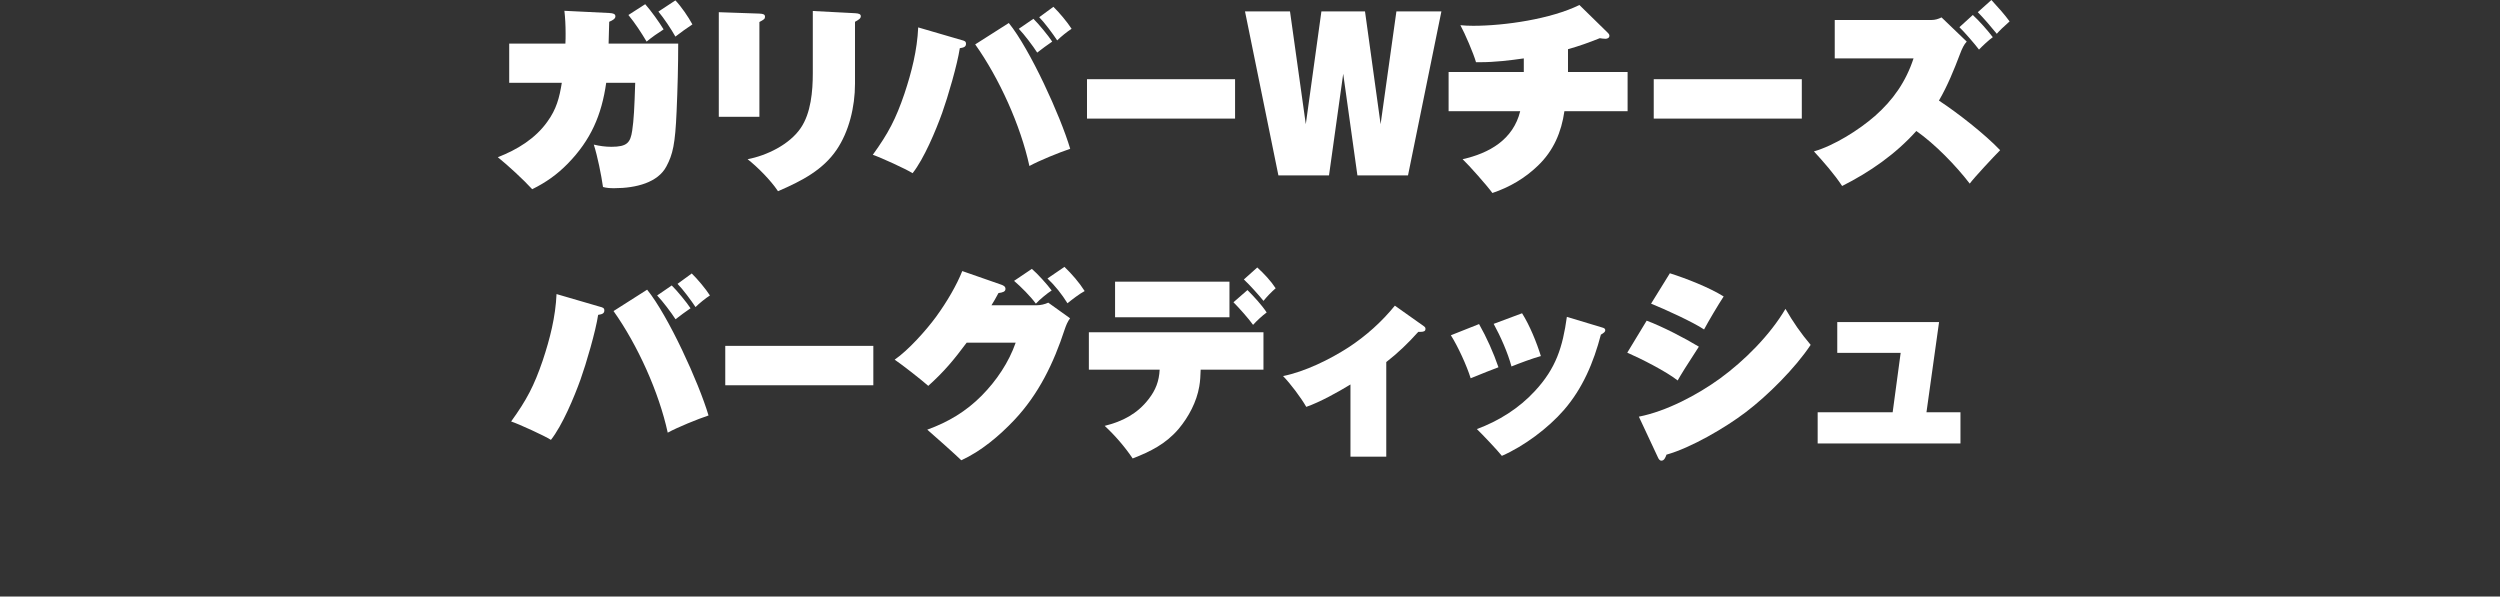 <?xml version="1.0" encoding="UTF-8"?><svg id="_レイヤー_2" xmlns="http://www.w3.org/2000/svg" width="375" height="89.48" xmlns:xlink="http://www.w3.org/1999/xlink" viewBox="0 0 375 89.48"><rect x="0" y="0" width="375" height="89.48" fill="#333333" stroke="none"/><defs><clipPath id="clippath"><rect width="375" height="89.48" fill="none"/></clipPath></defs><g id="L"><g clip-path="url(#clippath)"><path d="M84.84,4.98c0-1.14-.06-2.31-.18-3.36l6.72.33c.63.03.93.15.93.51,0,.33-.36.57-.93.81-.03,1.29-.06,2.49-.09,3.27h10.44c0,3.39-.09,6.75-.24,10.17-.21,4.92-.57,6.45-1.53,8.25-1.26,2.4-4.5,3.27-7.83,3.27-.63,0-1.14-.03-1.68-.18-.27-1.86-.81-4.56-1.38-6.36.87.21,1.74.33,2.64.33,2.37,0,2.85-.63,3.12-2.43.24-1.62.33-3.33.45-7.17h-4.35c-.69,4.86-2.31,8.58-5.76,12.12-1.62,1.65-3.27,2.82-5.34,3.84-1.35-1.47-3.63-3.57-5.16-4.8,2.88-1.11,5.64-2.79,7.44-5.34,1.35-1.86,1.8-3.57,2.16-5.82h-7.89v-5.88h8.43c.03-.54.03-1.05.03-1.56ZM99.54,4.41c-.81.51-1.8,1.2-2.55,1.83-.78-1.32-1.74-2.79-2.73-3.99l2.52-1.62c.9,1.02,2.04,2.61,2.76,3.78ZM103.86,3.66c-.69.45-1.95,1.35-2.55,1.83-.6-1.08-1.74-2.79-2.55-3.75l2.55-1.68c.87.9,1.95,2.49,2.55,3.6Z" fill="#fff"/><path d="M113.91,2.04c.6.03.84.12.84.48,0,.3-.15.42-.84.78v14.22h-6.09V1.83l6.09.21ZM128.25,1.98c.6.03.87.15.87.45,0,.33-.27.51-.87.84v9.3c0,3.45-.9,7.17-2.76,9.9-2.04,3-5.16,4.65-8.79,6.21-1.08-1.62-3-3.57-4.56-4.8,2.85-.54,6.27-2.19,7.95-4.65,1.56-2.25,1.83-5.58,1.83-8.25V1.65l6.33.33Z" fill="#fff"/><path d="M144.21,6c.45.12.69.18.69.57,0,.45-.33.57-.93.66-.36,2.43-1.8,7.35-2.64,9.69-.96,2.67-2.73,6.9-4.44,9.06-.99-.63-4.8-2.37-5.97-2.76,2.34-3.24,3.45-5.37,4.74-9.15,1.08-3.24,1.92-6.54,2.07-9.96l6.48,1.89ZM151.32,3.45c3.18,3.93,7.74,13.92,9.21,18.87-1.62.54-4.65,1.77-6.12,2.58-1.32-6.09-4.53-13.17-8.13-18.24l5.04-3.21ZM155.01,2.82c.75.72,2.28,2.58,2.82,3.42-.78.54-1.53,1.08-2.25,1.65-.63-.99-1.95-2.73-2.76-3.57l2.19-1.5ZM160.74,4.32c-.66.42-1.59,1.17-2.16,1.74-.63-.96-1.92-2.7-2.7-3.48l2.13-1.56c.84.81,2.1,2.31,2.73,3.3Z" fill="#fff"/><path d="M185.26,11.88v5.91h-22.21v-5.91h22.21Z" fill="#fff"/><path d="M199.35,26.31h-7.59l-5.01-24.6h6.75l2.37,16.92,2.34-16.92h6.54l2.34,16.92,2.37-16.92h6.75l-5.01,24.6h-7.59l-2.13-15.24-2.13,15.24Z" fill="#fff"/><path d="M235.2,10.8h8.94v5.88h-9.48c-.45,3.15-1.62,5.91-3.96,8.16-1.95,1.89-4.26,3.24-6.84,4.11-.78-1.08-3.51-4.17-4.47-5.07,4.02-.9,7.59-2.94,8.64-7.2h-10.74v-5.88h11.28v-2.04c-2.07.3-4.35.57-6.48.57h-.69c-.36-1.29-1.68-4.35-2.34-5.55.54.06,1.29.09,1.92.09,4.74,0,11.67-1.02,15.93-3.12l4.2,4.11c.24.24.3.33.3.51,0,.33-.33.45-.6.45-.18,0-.72-.06-.84-.09-1.56.63-3.15,1.2-4.77,1.65v3.42Z" fill="#fff"/><path d="M270.27,11.88v5.91h-22.21v-5.91h22.21Z" fill="#fff"/><path d="M300.02,22.53c-.93.93-3.87,4.08-4.56,5.01-2.1-2.73-5.22-5.94-8.01-7.89-3.12,3.48-6.96,6.15-11.13,8.25-1.14-1.74-2.82-3.66-4.23-5.19,3.03-.87,6.75-3.21,9.15-5.31,2.73-2.4,4.65-5.16,5.79-8.64h-11.82V3h14.49c.57,0,1.05-.15,1.53-.39l3.78,3.63c-.42.45-.69,1.02-1.02,1.89-.9,2.37-1.86,4.74-3.15,6.96,2.79,1.83,6.9,5.04,9.18,7.44ZM295.92,2.25c.87.78,2.31,2.4,3,3.33-.57.39-1.59,1.35-2.07,1.86-.63-.84-2.19-2.64-2.94-3.36l2.01-1.83ZM298.71,0c1.05,1.14,2.01,2.22,2.73,3.21-.99.87-1.56,1.44-1.92,1.86-.78-.96-1.98-2.37-2.85-3.24l2.04-1.83Z" fill="#fff"/><path d="M89.96,46c.45.12.69.18.69.57,0,.45-.33.57-.93.66-.36,2.43-1.8,7.35-2.64,9.69-.96,2.67-2.73,6.9-4.44,9.06-.99-.63-4.8-2.37-5.97-2.76,2.34-3.24,3.45-5.37,4.74-9.15,1.08-3.24,1.92-6.54,2.07-9.96l6.48,1.89ZM97.07,43.45c3.18,3.93,7.74,13.92,9.21,18.87-1.62.54-4.65,1.77-6.12,2.58-1.32-6.09-4.53-13.17-8.13-18.24l5.04-3.21ZM100.76,42.82c.75.72,2.28,2.58,2.82,3.42-.78.54-1.53,1.08-2.25,1.65-.63-.99-1.95-2.73-2.76-3.57l2.19-1.5ZM106.49,44.32c-.66.42-1.59,1.17-2.16,1.74-.63-.96-1.92-2.7-2.7-3.48l2.13-1.56c.84.81,2.1,2.31,2.73,3.3Z" fill="#fff"/><path d="M131,51.88v5.91h-22.21v-5.91h22.21Z" fill="#fff"/><path d="M155.5,45.79c.57,0,1.23-.15,1.74-.39l3.27,2.34c-.36.48-.6,1.05-.81,1.68-1.65,5.04-3.9,9.72-7.59,13.62-2.22,2.34-4.95,4.65-7.92,6-.42-.45-4.65-4.23-5.1-4.59,3.15-1.14,5.82-2.73,8.19-5.13,2.19-2.22,4.05-4.98,5.07-7.92h-7.35c-1.92,2.58-3.36,4.32-5.76,6.48-1.17-1.02-3.81-3.09-5.04-3.93,2.04-1.41,4.68-4.35,6.18-6.39,1.71-2.34,3.15-4.86,3.96-6.9l5.85,2.04c.33.12.63.27.63.63,0,.42-.39.54-1.05.63-.3.57-.81,1.47-1.05,1.83h6.78ZM154.78,40.33c.87.75,2.28,2.31,2.97,3.24-.63.39-1.86,1.41-2.37,1.98-.78-1.08-2.25-2.55-3.27-3.42l2.67-1.8ZM159.67,40.03c1.14,1.11,2.19,2.31,3.03,3.63-.75.39-1.92,1.29-2.58,1.83-.84-1.35-1.83-2.61-3-3.72l2.55-1.74Z" fill="#fff"/><path d="M179.89,57.97c-.39,2.31-1.59,4.56-3.09,6.36-1.92,2.25-4.2,3.39-6.9,4.44-1.14-1.71-2.67-3.48-4.2-4.89,2.67-.66,4.89-1.8,6.6-4.02,1.05-1.35,1.56-2.67,1.65-4.41h-10.62v-5.61h26.19v5.61h-9.42c-.03.84-.06,1.71-.21,2.52ZM184.42,42.25v5.34h-17.16v-5.34h17.16ZM187.12,43.51c.96.96,2.13,2.22,2.88,3.36-.66.48-1.5,1.26-2.04,1.86-.63-.9-2.13-2.58-2.94-3.39l2.1-1.83ZM191.35,43.24c-.66.57-1.26,1.2-1.83,1.89-.69-.87-2.13-2.46-2.94-3.21l2.01-1.8c1.02.93,2.01,1.98,2.76,3.12Z" fill="#fff"/><path d="M207.94,68.5h-5.37v-10.83c-1.92,1.17-4.56,2.64-6.63,3.36-.81-1.41-2.37-3.48-3.48-4.62,3.27-.66,7.02-2.49,9.84-4.32,2.61-1.71,4.95-3.81,6.93-6.24l4.32,3.06c.21.15.27.24.27.42,0,.36-.27.45-.78.45h-.3c-1.47,1.65-3.06,3.18-4.8,4.53v14.19Z" fill="#fff"/><path d="M224.77,55.09c-.9.33-2.25.87-4.17,1.65-.57-1.86-1.92-4.8-2.97-6.45l4.23-1.68c1.14,2.01,2.16,4.29,2.91,6.48ZM240.31,49.12c.33.09.48.18.48.42s-.21.39-.66.66c-1.08,4.14-2.73,8.07-5.55,11.31-2.37,2.73-6,5.43-9.3,6.87-.66-.84-2.94-3.24-3.75-4.02,3.27-1.2,6.33-3.12,8.7-5.7,3.18-3.42,4.17-6.6,4.8-11.13l5.28,1.59ZM231.13,53.41c-1.38.39-3.06,1.02-4.41,1.56-.54-2.04-1.65-4.53-2.67-6.39l4.26-1.59c1.14,1.8,2.19,4.38,2.82,6.42Z" fill="#fff"/><path d="M254.83,52c-1.8,2.76-2.73,4.26-3.18,5.07-1.71-1.35-5.49-3.27-7.56-4.17l2.91-4.8c2.28.84,5.76,2.64,7.83,3.9ZM258.01,56.77c3.66-2.67,7.5-6.51,9.81-10.44,1.17,2.01,2.28,3.63,3.78,5.4-2.31,3.48-6.42,7.59-9.75,10.11-3.03,2.31-8.22,5.34-11.88,6.36-.15.45-.36.9-.75.9-.27,0-.42-.24-.54-.51l-2.85-6.09c4.14-.81,8.79-3.27,12.18-5.73ZM258.55,44.47c-.72,1.08-2.34,3.81-2.94,4.95-1.65-1.11-6-3.09-7.95-3.87l2.82-4.56c2.46.78,5.91,2.13,8.07,3.48Z" fill="#fff"/><path d="M294.07,61.84v4.68h-21.42v-4.68h11.25l1.2-8.91h-9.51v-4.62h15.27l-1.89,13.53h5.1Z" fill="#fff"/></g></g></svg>